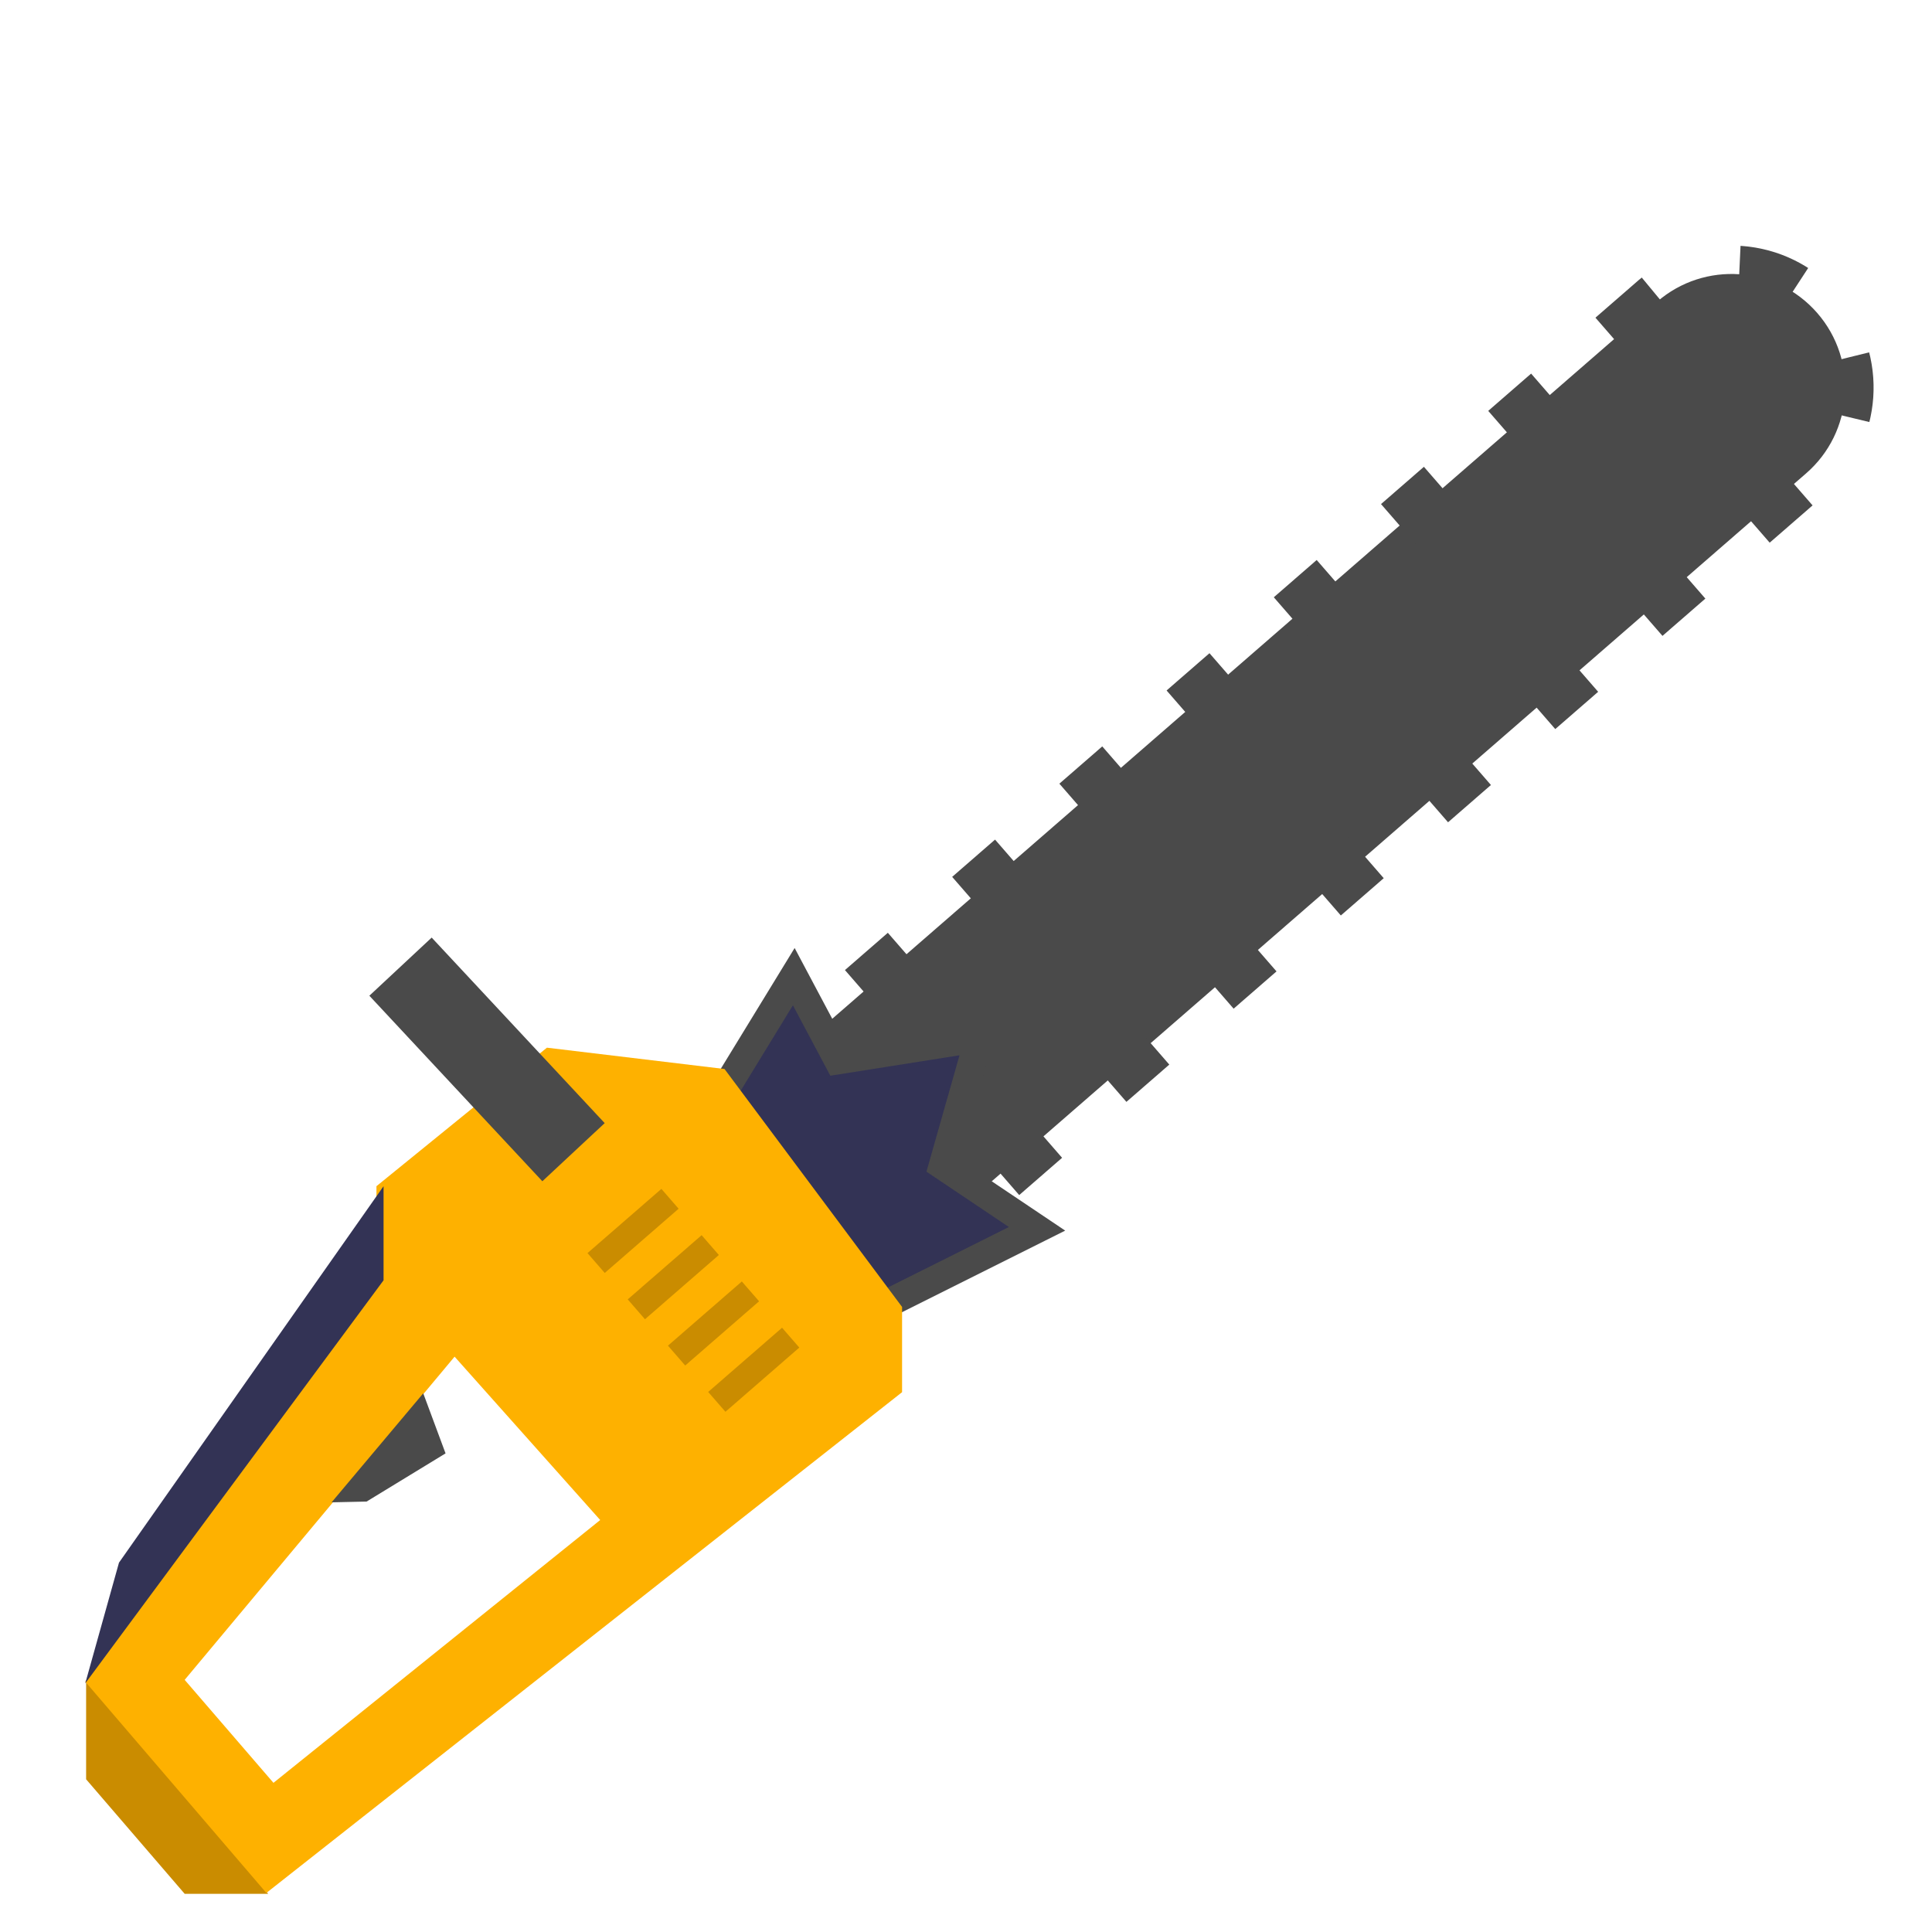 <svg width="68" height="68" viewBox="0 0 68 68" fill="none" xmlns="http://www.w3.org/2000/svg">
<g clip-path="url(#clip0_102_60)">
<path d="M58.32 10.624L20.584 43.427C18.917 44.877 18.741 47.403 20.19 49.07C21.639 50.737 24.166 50.914 25.833 49.465L63.568 16.662C65.236 15.213 65.412 12.686 63.963 11.019C62.514 9.352 59.987 9.175 58.32 10.624Z" fill="#4A4A4A"/>
<path d="M58.32 10.624L20.584 43.427C18.917 44.877 18.741 47.403 20.19 49.07C21.639 50.737 24.166 50.914 25.833 49.465L63.568 16.662C65.236 15.213 65.412 12.686 63.963 11.019C62.514 9.352 59.987 9.175 58.32 10.624Z" stroke="#4A4A4A" stroke-width="2" stroke-dasharray="2 3 2 3"/>
<path fill-rule="evenodd" clip-rule="evenodd" d="M3.031 62.625L3.031 59.156L9.438 66.656L6.5 66.656L3.031 62.625Z" fill="#CA8C00"/>
<path fill-rule="evenodd" clip-rule="evenodd" d="M24.499 39.999L27.938 34.375L29.499 37.312L34.466 36.527L33.188 41.026L36.5 43.25L29.499 46.75L27 49L24.499 39.999Z" fill="#333355" stroke="#4A4A4A"/>
<path fill-rule="evenodd" clip-rule="evenodd" d="M9.375 66.625L3 59.188L13.25 45V41.75L19.25 36.875L25.5 37.625L31.75 46V49L9.375 66.625ZM6.5 59.125L9.625 62.75L21.125 53.5L16 47.75L6.5 59.125Z" fill="#FEB100"/>
<path d="M15.194 33L13 35.046L19.089 41.576L21.283 39.53L15.194 33Z" fill="#4A4A4A"/>
<path fill-rule="evenodd" clip-rule="evenodd" d="M3 59.25L4.188 55L13.5 41.75L13.5 45.062L3 59.25Z" fill="#333355"/>
<path d="M23.885 42.543L23.279 41.845L20.678 44.105L21.285 44.804L23.885 42.543Z" fill="#CA8C00"/>
<path d="M25.301 44.172L24.695 43.474L22.094 45.734L22.701 46.433L25.301 44.172Z" fill="#CA8C00"/>
<path d="M26.717 45.801L26.11 45.103L23.51 47.363L24.117 48.062L26.717 45.801Z" fill="#CA8C00"/>
<path d="M28.133 47.43L27.526 46.732L24.926 48.992L25.533 49.69L28.133 47.43Z" fill="#CA8C00"/>
<path fill-rule="evenodd" clip-rule="evenodd" d="M14.897 49.04L15.682 51.154L12.903 52.85L11.671 52.877L14.897 49.04Z" fill="#4A4A4A"/>
</g>
<defs>
<clipPath id="clip0_102_60">
<rect width="68" height="68" fill="white"/>
</clipPath>
</defs>
</svg>
